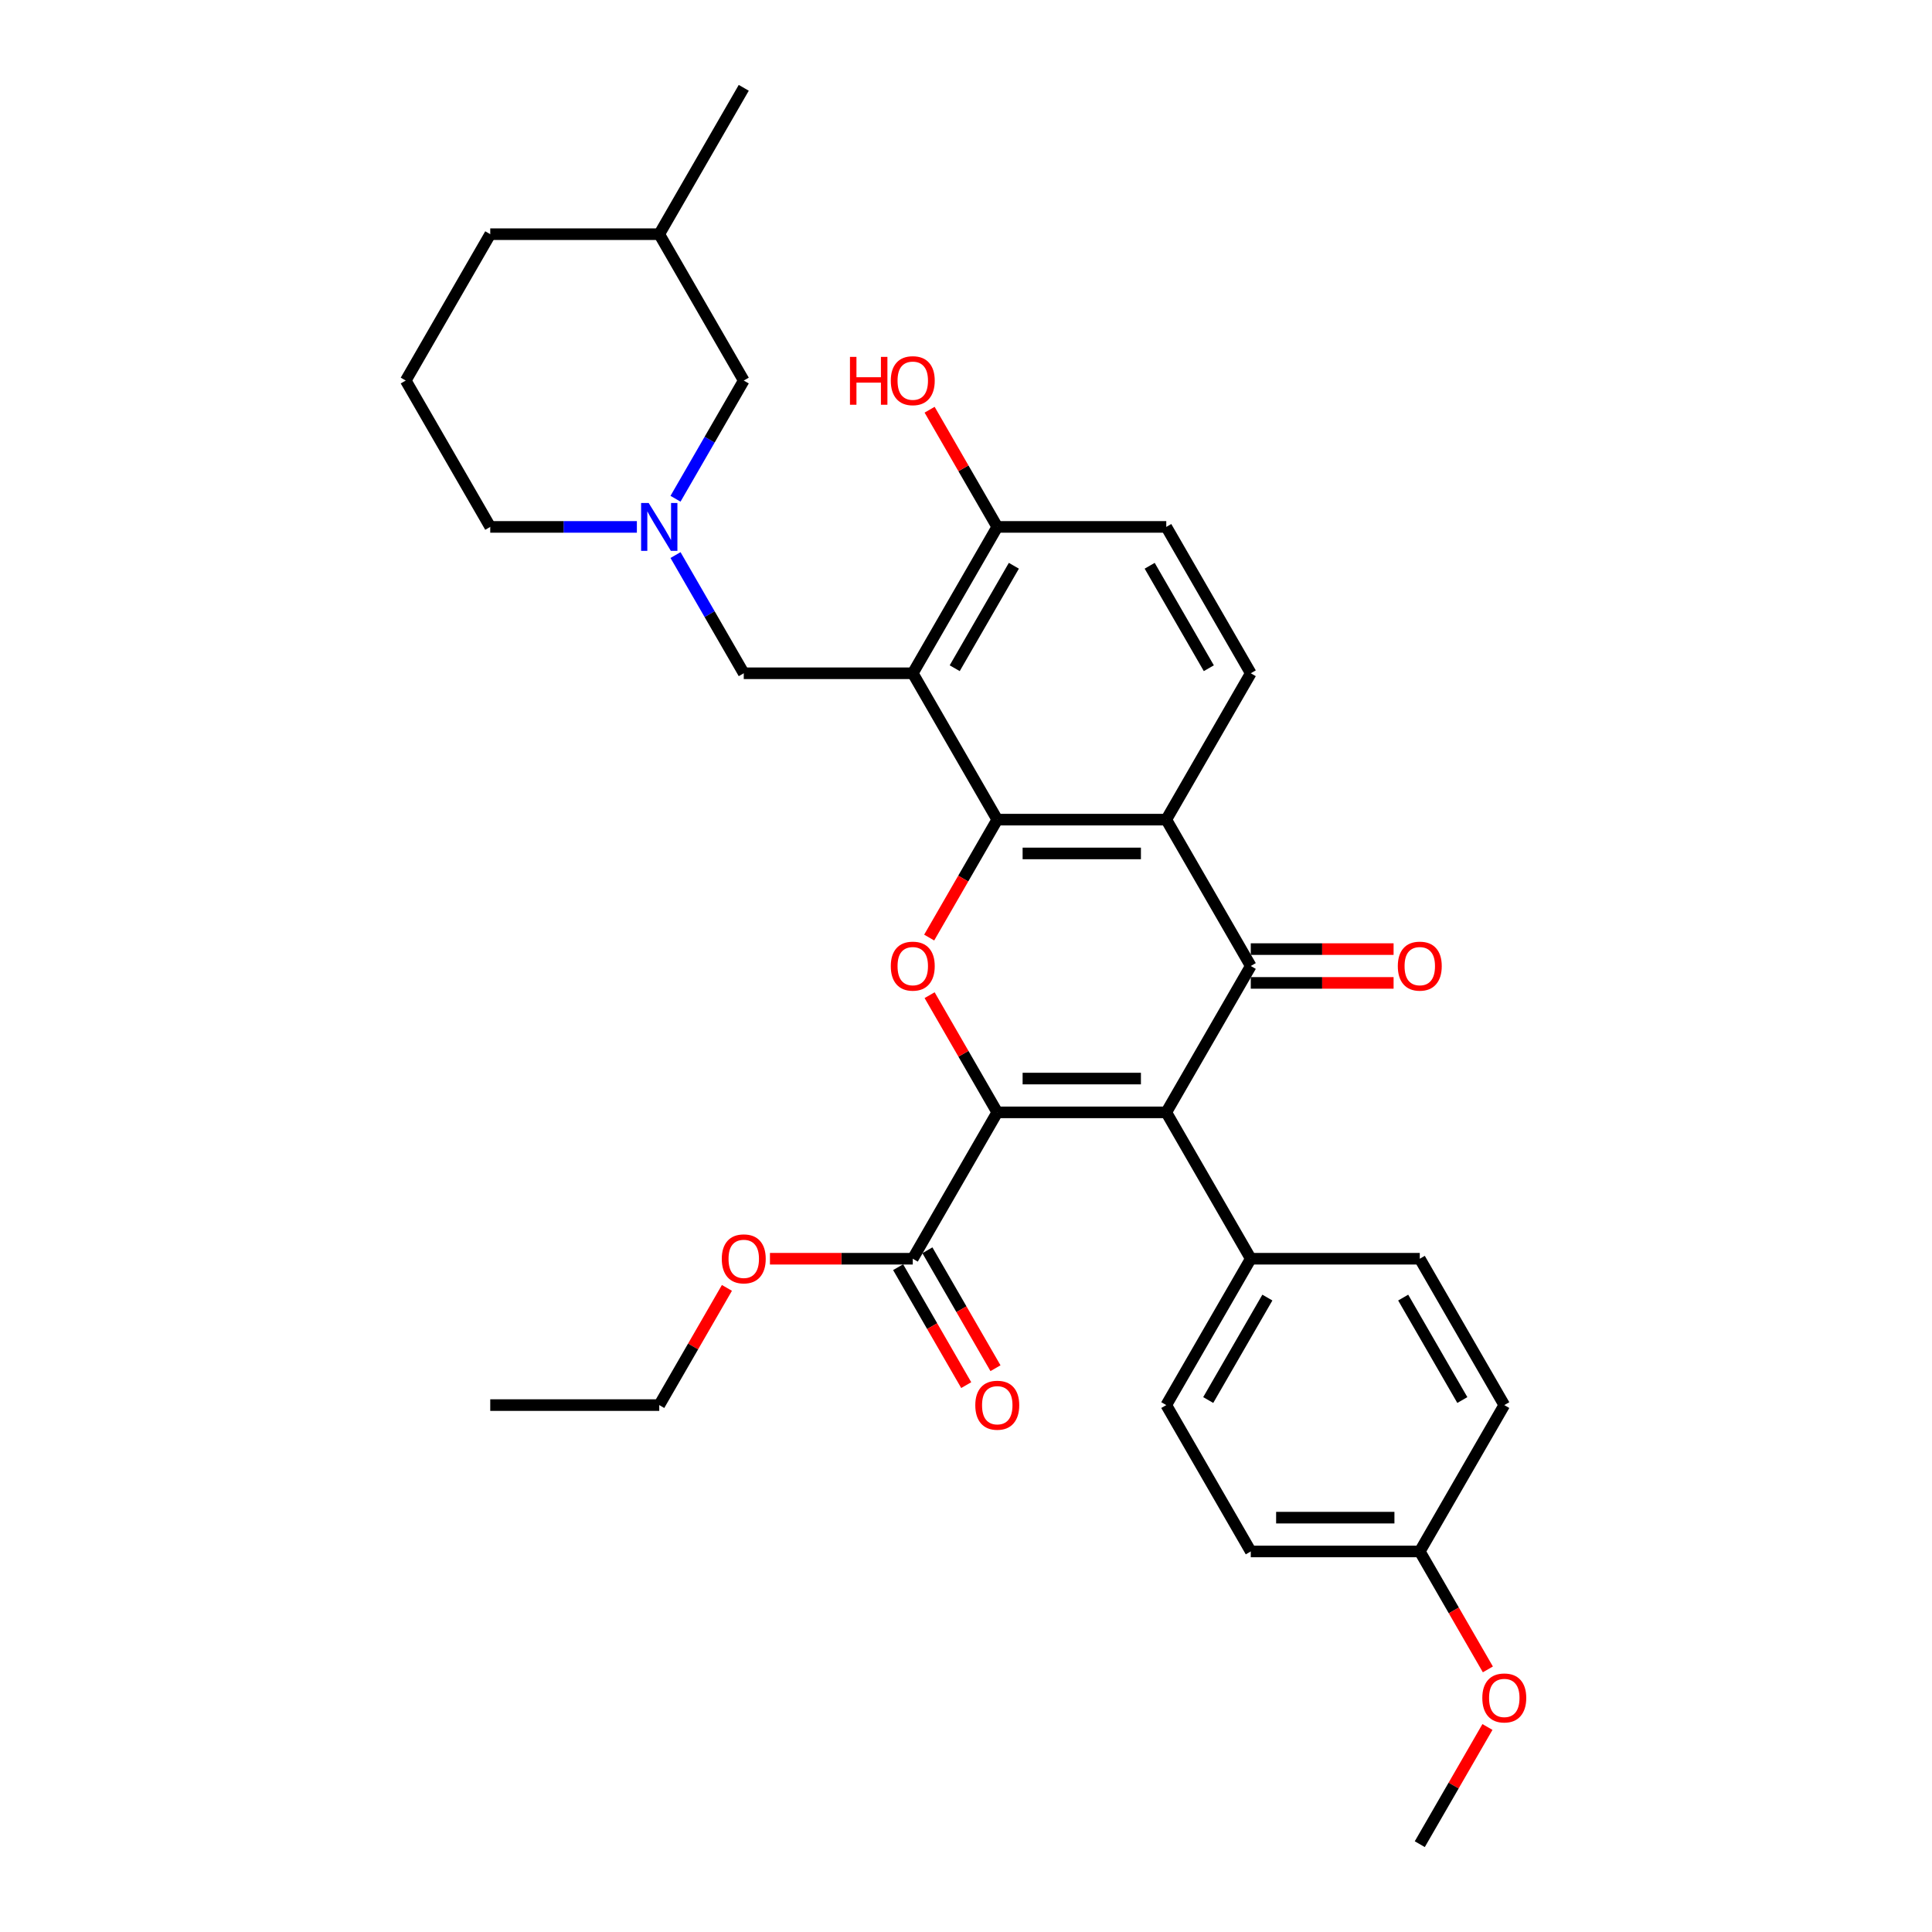 <?xml version='1.0' encoding='iso-8859-1'?>
<svg version='1.1' baseProfile='full'
              xmlns='http://www.w3.org/2000/svg'
                      xmlns:rdkit='http://www.rdkit.org/xml'
                      xmlns:xlink='http://www.w3.org/1999/xlink'
                  xml:space='preserve'
width='1000px' height='1000px' viewBox='0 0 1000 1000'>
<!-- END OF HEADER -->
<rect style='opacity:1.0;fill:#FFFFFF;stroke:none' width='1000' height='1000' x='0' y='0'> </rect>
<path class='bond-0' d='M 516.183,575.758 L 603.661,575.758' style='fill:none;fill-rule:evenodd;stroke:#000000;stroke-width:6px;stroke-linecap:butt;stroke-linejoin:miter;stroke-opacity:1' />
<path class='bond-0' d='M 529.305,558.262 L 590.539,558.262' style='fill:none;fill-rule:evenodd;stroke:#000000;stroke-width:6px;stroke-linecap:butt;stroke-linejoin:miter;stroke-opacity:1' />
<path class='bond-3' d='M 516.183,575.758 L 498.673,545.428' style='fill:none;fill-rule:evenodd;stroke:#000000;stroke-width:6px;stroke-linecap:butt;stroke-linejoin:miter;stroke-opacity:1' />
<path class='bond-3' d='M 498.673,545.428 L 481.162,515.099' style='fill:none;fill-rule:evenodd;stroke:#FF0000;stroke-width:6px;stroke-linecap:butt;stroke-linejoin:miter;stroke-opacity:1' />
<path class='bond-6' d='M 516.183,575.758 L 472.445,651.515' style='fill:none;fill-rule:evenodd;stroke:#000000;stroke-width:6px;stroke-linecap:butt;stroke-linejoin:miter;stroke-opacity:1' />
<path class='bond-2' d='M 603.661,575.758 L 647.399,500' style='fill:none;fill-rule:evenodd;stroke:#000000;stroke-width:6px;stroke-linecap:butt;stroke-linejoin:miter;stroke-opacity:1' />
<path class='bond-10' d='M 603.661,575.758 L 647.399,651.515' style='fill:none;fill-rule:evenodd;stroke:#000000;stroke-width:6px;stroke-linecap:butt;stroke-linejoin:miter;stroke-opacity:1' />
<path class='bond-1' d='M 516.183,424.242 L 498.561,454.764' style='fill:none;fill-rule:evenodd;stroke:#000000;stroke-width:6px;stroke-linecap:butt;stroke-linejoin:miter;stroke-opacity:1' />
<path class='bond-1' d='M 498.561,454.764 L 480.94,485.286' style='fill:none;fill-rule:evenodd;stroke:#FF0000;stroke-width:6px;stroke-linecap:butt;stroke-linejoin:miter;stroke-opacity:1' />
<path class='bond-4' d='M 516.183,424.242 L 603.661,424.242' style='fill:none;fill-rule:evenodd;stroke:#000000;stroke-width:6px;stroke-linecap:butt;stroke-linejoin:miter;stroke-opacity:1' />
<path class='bond-4' d='M 529.305,441.738 L 590.539,441.738' style='fill:none;fill-rule:evenodd;stroke:#000000;stroke-width:6px;stroke-linecap:butt;stroke-linejoin:miter;stroke-opacity:1' />
<path class='bond-5' d='M 516.183,424.242 L 472.445,348.485' style='fill:none;fill-rule:evenodd;stroke:#000000;stroke-width:6px;stroke-linecap:butt;stroke-linejoin:miter;stroke-opacity:1' />
<path class='bond-12' d='M 647.399,508.748 L 684.358,508.748' style='fill:none;fill-rule:evenodd;stroke:#000000;stroke-width:6px;stroke-linecap:butt;stroke-linejoin:miter;stroke-opacity:1' />
<path class='bond-12' d='M 684.358,508.748 L 721.318,508.748' style='fill:none;fill-rule:evenodd;stroke:#FF0000;stroke-width:6px;stroke-linecap:butt;stroke-linejoin:miter;stroke-opacity:1' />
<path class='bond-12' d='M 647.399,491.252 L 684.358,491.252' style='fill:none;fill-rule:evenodd;stroke:#000000;stroke-width:6px;stroke-linecap:butt;stroke-linejoin:miter;stroke-opacity:1' />
<path class='bond-12' d='M 684.358,491.252 L 721.318,491.252' style='fill:none;fill-rule:evenodd;stroke:#FF0000;stroke-width:6px;stroke-linecap:butt;stroke-linejoin:miter;stroke-opacity:1' />
<path class='bond-32' d='M 647.399,500 L 603.661,424.242' style='fill:none;fill-rule:evenodd;stroke:#000000;stroke-width:6px;stroke-linecap:butt;stroke-linejoin:miter;stroke-opacity:1' />
<path class='bond-9' d='M 603.661,424.242 L 647.399,348.485' style='fill:none;fill-rule:evenodd;stroke:#000000;stroke-width:6px;stroke-linecap:butt;stroke-linejoin:miter;stroke-opacity:1' />
<path class='bond-8' d='M 472.445,348.485 L 384.967,348.485' style='fill:none;fill-rule:evenodd;stroke:#000000;stroke-width:6px;stroke-linecap:butt;stroke-linejoin:miter;stroke-opacity:1' />
<path class='bond-11' d='M 472.445,348.485 L 516.183,272.727' style='fill:none;fill-rule:evenodd;stroke:#000000;stroke-width:6px;stroke-linecap:butt;stroke-linejoin:miter;stroke-opacity:1' />
<path class='bond-11' d='M 494.157,345.869 L 524.774,292.839' style='fill:none;fill-rule:evenodd;stroke:#000000;stroke-width:6px;stroke-linecap:butt;stroke-linejoin:miter;stroke-opacity:1' />
<path class='bond-13' d='M 464.869,655.889 L 482.491,686.411' style='fill:none;fill-rule:evenodd;stroke:#000000;stroke-width:6px;stroke-linecap:butt;stroke-linejoin:miter;stroke-opacity:1' />
<path class='bond-13' d='M 482.491,686.411 L 500.113,716.933' style='fill:none;fill-rule:evenodd;stroke:#FF0000;stroke-width:6px;stroke-linecap:butt;stroke-linejoin:miter;stroke-opacity:1' />
<path class='bond-13' d='M 480.02,647.141 L 497.642,677.663' style='fill:none;fill-rule:evenodd;stroke:#000000;stroke-width:6px;stroke-linecap:butt;stroke-linejoin:miter;stroke-opacity:1' />
<path class='bond-13' d='M 497.642,677.663 L 515.264,708.185' style='fill:none;fill-rule:evenodd;stroke:#FF0000;stroke-width:6px;stroke-linecap:butt;stroke-linejoin:miter;stroke-opacity:1' />
<path class='bond-18' d='M 472.445,651.515 L 435.485,651.515' style='fill:none;fill-rule:evenodd;stroke:#000000;stroke-width:6px;stroke-linecap:butt;stroke-linejoin:miter;stroke-opacity:1' />
<path class='bond-18' d='M 435.485,651.515 L 398.526,651.515' style='fill:none;fill-rule:evenodd;stroke:#FF0000;stroke-width:6px;stroke-linecap:butt;stroke-linejoin:miter;stroke-opacity:1' />
<path class='bond-7' d='M 349.643,287.301 L 367.305,317.893' style='fill:none;fill-rule:evenodd;stroke:#0000FF;stroke-width:6px;stroke-linecap:butt;stroke-linejoin:miter;stroke-opacity:1' />
<path class='bond-7' d='M 367.305,317.893 L 384.967,348.485' style='fill:none;fill-rule:evenodd;stroke:#000000;stroke-width:6px;stroke-linecap:butt;stroke-linejoin:miter;stroke-opacity:1' />
<path class='bond-15' d='M 349.643,258.154 L 367.305,227.562' style='fill:none;fill-rule:evenodd;stroke:#0000FF;stroke-width:6px;stroke-linecap:butt;stroke-linejoin:miter;stroke-opacity:1' />
<path class='bond-15' d='M 367.305,227.562 L 384.967,196.97' style='fill:none;fill-rule:evenodd;stroke:#000000;stroke-width:6px;stroke-linecap:butt;stroke-linejoin:miter;stroke-opacity:1' />
<path class='bond-23' d='M 329.647,272.727 L 291.699,272.727' style='fill:none;fill-rule:evenodd;stroke:#0000FF;stroke-width:6px;stroke-linecap:butt;stroke-linejoin:miter;stroke-opacity:1' />
<path class='bond-23' d='M 291.699,272.727 L 253.751,272.727' style='fill:none;fill-rule:evenodd;stroke:#000000;stroke-width:6px;stroke-linecap:butt;stroke-linejoin:miter;stroke-opacity:1' />
<path class='bond-34' d='M 647.399,348.485 L 603.661,272.727' style='fill:none;fill-rule:evenodd;stroke:#000000;stroke-width:6px;stroke-linecap:butt;stroke-linejoin:miter;stroke-opacity:1' />
<path class='bond-34' d='M 625.687,345.869 L 595.07,292.839' style='fill:none;fill-rule:evenodd;stroke:#000000;stroke-width:6px;stroke-linecap:butt;stroke-linejoin:miter;stroke-opacity:1' />
<path class='bond-16' d='M 647.399,651.515 L 603.661,727.273' style='fill:none;fill-rule:evenodd;stroke:#000000;stroke-width:6px;stroke-linecap:butt;stroke-linejoin:miter;stroke-opacity:1' />
<path class='bond-16' d='M 655.99,671.627 L 625.373,724.657' style='fill:none;fill-rule:evenodd;stroke:#000000;stroke-width:6px;stroke-linecap:butt;stroke-linejoin:miter;stroke-opacity:1' />
<path class='bond-17' d='M 647.399,651.515 L 734.877,651.515' style='fill:none;fill-rule:evenodd;stroke:#000000;stroke-width:6px;stroke-linecap:butt;stroke-linejoin:miter;stroke-opacity:1' />
<path class='bond-14' d='M 516.183,272.727 L 603.661,272.727' style='fill:none;fill-rule:evenodd;stroke:#000000;stroke-width:6px;stroke-linecap:butt;stroke-linejoin:miter;stroke-opacity:1' />
<path class='bond-22' d='M 516.183,272.727 L 498.673,242.398' style='fill:none;fill-rule:evenodd;stroke:#000000;stroke-width:6px;stroke-linecap:butt;stroke-linejoin:miter;stroke-opacity:1' />
<path class='bond-22' d='M 498.673,242.398 L 481.162,212.068' style='fill:none;fill-rule:evenodd;stroke:#FF0000;stroke-width:6px;stroke-linecap:butt;stroke-linejoin:miter;stroke-opacity:1' />
<path class='bond-25' d='M 384.967,196.97 L 341.229,121.212' style='fill:none;fill-rule:evenodd;stroke:#000000;stroke-width:6px;stroke-linecap:butt;stroke-linejoin:miter;stroke-opacity:1' />
<path class='bond-20' d='M 603.661,727.273 L 647.399,803.03' style='fill:none;fill-rule:evenodd;stroke:#000000;stroke-width:6px;stroke-linecap:butt;stroke-linejoin:miter;stroke-opacity:1' />
<path class='bond-21' d='M 734.877,651.515 L 778.615,727.273' style='fill:none;fill-rule:evenodd;stroke:#000000;stroke-width:6px;stroke-linecap:butt;stroke-linejoin:miter;stroke-opacity:1' />
<path class='bond-21' d='M 726.286,671.627 L 756.903,724.657' style='fill:none;fill-rule:evenodd;stroke:#000000;stroke-width:6px;stroke-linecap:butt;stroke-linejoin:miter;stroke-opacity:1' />
<path class='bond-28' d='M 376.25,666.614 L 358.739,696.943' style='fill:none;fill-rule:evenodd;stroke:#FF0000;stroke-width:6px;stroke-linecap:butt;stroke-linejoin:miter;stroke-opacity:1' />
<path class='bond-28' d='M 358.739,696.943 L 341.229,727.273' style='fill:none;fill-rule:evenodd;stroke:#000000;stroke-width:6px;stroke-linecap:butt;stroke-linejoin:miter;stroke-opacity:1' />
<path class='bond-19' d='M 734.877,803.03 L 778.615,727.273' style='fill:none;fill-rule:evenodd;stroke:#000000;stroke-width:6px;stroke-linecap:butt;stroke-linejoin:miter;stroke-opacity:1' />
<path class='bond-24' d='M 734.877,803.03 L 752.498,833.552' style='fill:none;fill-rule:evenodd;stroke:#000000;stroke-width:6px;stroke-linecap:butt;stroke-linejoin:miter;stroke-opacity:1' />
<path class='bond-24' d='M 752.498,833.552 L 770.12,864.074' style='fill:none;fill-rule:evenodd;stroke:#FF0000;stroke-width:6px;stroke-linecap:butt;stroke-linejoin:miter;stroke-opacity:1' />
<path class='bond-33' d='M 734.877,803.03 L 647.399,803.03' style='fill:none;fill-rule:evenodd;stroke:#000000;stroke-width:6px;stroke-linecap:butt;stroke-linejoin:miter;stroke-opacity:1' />
<path class='bond-33' d='M 721.755,785.535 L 660.521,785.535' style='fill:none;fill-rule:evenodd;stroke:#000000;stroke-width:6px;stroke-linecap:butt;stroke-linejoin:miter;stroke-opacity:1' />
<path class='bond-26' d='M 253.751,272.727 L 210.013,196.97' style='fill:none;fill-rule:evenodd;stroke:#000000;stroke-width:6px;stroke-linecap:butt;stroke-linejoin:miter;stroke-opacity:1' />
<path class='bond-29' d='M 769.898,893.886 L 752.387,924.216' style='fill:none;fill-rule:evenodd;stroke:#FF0000;stroke-width:6px;stroke-linecap:butt;stroke-linejoin:miter;stroke-opacity:1' />
<path class='bond-29' d='M 752.387,924.216 L 734.877,954.545' style='fill:none;fill-rule:evenodd;stroke:#000000;stroke-width:6px;stroke-linecap:butt;stroke-linejoin:miter;stroke-opacity:1' />
<path class='bond-30' d='M 341.229,121.212 L 384.967,45.455' style='fill:none;fill-rule:evenodd;stroke:#000000;stroke-width:6px;stroke-linecap:butt;stroke-linejoin:miter;stroke-opacity:1' />
<path class='bond-35' d='M 341.229,121.212 L 253.751,121.212' style='fill:none;fill-rule:evenodd;stroke:#000000;stroke-width:6px;stroke-linecap:butt;stroke-linejoin:miter;stroke-opacity:1' />
<path class='bond-27' d='M 210.013,196.97 L 253.751,121.212' style='fill:none;fill-rule:evenodd;stroke:#000000;stroke-width:6px;stroke-linecap:butt;stroke-linejoin:miter;stroke-opacity:1' />
<path class='bond-31' d='M 341.229,727.273 L 253.751,727.273' style='fill:none;fill-rule:evenodd;stroke:#000000;stroke-width:6px;stroke-linecap:butt;stroke-linejoin:miter;stroke-opacity:1' />
<path  class='atom-4' d='M 461.073 500.07
Q 461.073 494.122, 464.012 490.797
Q 466.951 487.473, 472.445 487.473
Q 477.938 487.473, 480.877 490.797
Q 483.817 494.122, 483.817 500.07
Q 483.817 506.088, 480.842 509.518
Q 477.868 512.912, 472.445 512.912
Q 466.986 512.912, 464.012 509.518
Q 461.073 506.123, 461.073 500.07
M 472.445 510.112
Q 476.224 510.112, 478.253 507.593
Q 480.318 505.039, 480.318 500.07
Q 480.318 495.206, 478.253 492.757
Q 476.224 490.273, 472.445 490.273
Q 468.666 490.273, 466.601 492.722
Q 464.572 495.171, 464.572 500.07
Q 464.572 505.074, 466.601 507.593
Q 468.666 510.112, 472.445 510.112
' fill='#FF0000'/>
<path  class='atom-8' d='M 335.753 260.34
L 343.87 273.462
Q 344.675 274.757, 345.97 277.101
Q 347.265 279.446, 347.335 279.585
L 347.335 260.34
L 350.624 260.34
L 350.624 285.114
L 347.23 285.114
L 338.517 270.768
Q 337.502 269.088, 336.417 267.164
Q 335.368 265.239, 335.053 264.644
L 335.053 285.114
L 331.834 285.114
L 331.834 260.34
L 335.753 260.34
' fill='#0000FF'/>
<path  class='atom-13' d='M 723.505 500.07
Q 723.505 494.122, 726.444 490.797
Q 729.383 487.473, 734.877 487.473
Q 740.37 487.473, 743.309 490.797
Q 746.249 494.122, 746.249 500.07
Q 746.249 506.088, 743.274 509.518
Q 740.3 512.912, 734.877 512.912
Q 729.418 512.912, 726.444 509.518
Q 723.505 506.123, 723.505 500.07
M 734.877 510.112
Q 738.656 510.112, 740.685 507.593
Q 742.75 505.039, 742.75 500.07
Q 742.75 495.206, 740.685 492.757
Q 738.656 490.273, 734.877 490.273
Q 731.098 490.273, 729.033 492.722
Q 727.004 495.171, 727.004 500.07
Q 727.004 505.074, 729.033 507.593
Q 731.098 510.112, 734.877 510.112
' fill='#FF0000'/>
<path  class='atom-14' d='M 504.811 727.343
Q 504.811 721.394, 507.75 718.07
Q 510.69 714.746, 516.183 714.746
Q 521.677 714.746, 524.616 718.07
Q 527.555 721.394, 527.555 727.343
Q 527.555 733.361, 524.581 736.79
Q 521.607 740.184, 516.183 740.184
Q 510.725 740.184, 507.75 736.79
Q 504.811 733.396, 504.811 727.343
M 516.183 737.385
Q 519.962 737.385, 521.992 734.866
Q 524.056 732.311, 524.056 727.343
Q 524.056 722.479, 521.992 720.03
Q 519.962 717.545, 516.183 717.545
Q 512.404 717.545, 510.34 719.995
Q 508.31 722.444, 508.31 727.343
Q 508.31 732.346, 510.34 734.866
Q 512.404 737.385, 516.183 737.385
' fill='#FF0000'/>
<path  class='atom-19' d='M 373.595 651.585
Q 373.595 645.637, 376.535 642.313
Q 379.474 638.988, 384.967 638.988
Q 390.461 638.988, 393.4 642.313
Q 396.339 645.637, 396.339 651.585
Q 396.339 657.604, 393.365 661.033
Q 390.391 664.427, 384.967 664.427
Q 379.509 664.427, 376.535 661.033
Q 373.595 657.639, 373.595 651.585
M 384.967 661.628
Q 388.746 661.628, 390.776 659.108
Q 392.84 656.554, 392.84 651.585
Q 392.84 646.721, 390.776 644.272
Q 388.746 641.788, 384.967 641.788
Q 381.188 641.788, 379.124 644.237
Q 377.094 646.686, 377.094 651.585
Q 377.094 656.589, 379.124 659.108
Q 381.188 661.628, 384.967 661.628
' fill='#FF0000'/>
<path  class='atom-23' d='M 439.938 184.723
L 443.297 184.723
L 443.297 195.255
L 455.964 195.255
L 455.964 184.723
L 459.323 184.723
L 459.323 209.496
L 455.964 209.496
L 455.964 198.054
L 443.297 198.054
L 443.297 209.496
L 439.938 209.496
L 439.938 184.723
' fill='#FF0000'/>
<path  class='atom-23' d='M 461.073 197.04
Q 461.073 191.091, 464.012 187.767
Q 466.951 184.443, 472.445 184.443
Q 477.938 184.443, 480.877 187.767
Q 483.817 191.091, 483.817 197.04
Q 483.817 203.058, 480.842 206.487
Q 477.868 209.881, 472.445 209.881
Q 466.986 209.881, 464.012 206.487
Q 461.073 203.093, 461.073 197.04
M 472.445 207.082
Q 476.224 207.082, 478.253 204.563
Q 480.318 202.008, 480.318 197.04
Q 480.318 192.176, 478.253 189.727
Q 476.224 187.242, 472.445 187.242
Q 468.666 187.242, 466.601 189.692
Q 464.572 192.141, 464.572 197.04
Q 464.572 202.043, 466.601 204.563
Q 468.666 207.082, 472.445 207.082
' fill='#FF0000'/>
<path  class='atom-25' d='M 767.243 878.858
Q 767.243 872.909, 770.182 869.585
Q 773.122 866.261, 778.615 866.261
Q 784.109 866.261, 787.048 869.585
Q 789.987 872.909, 789.987 878.858
Q 789.987 884.876, 787.013 888.305
Q 784.039 891.7, 778.615 891.7
Q 773.157 891.7, 770.182 888.305
Q 767.243 884.911, 767.243 878.858
M 778.615 888.9
Q 782.394 888.9, 784.424 886.381
Q 786.488 883.827, 786.488 878.858
Q 786.488 873.994, 784.424 871.545
Q 782.394 869.06, 778.615 869.06
Q 774.836 869.06, 772.772 871.51
Q 770.742 873.959, 770.742 878.858
Q 770.742 883.862, 772.772 886.381
Q 774.836 888.9, 778.615 888.9
' fill='#FF0000'/>
</svg>
